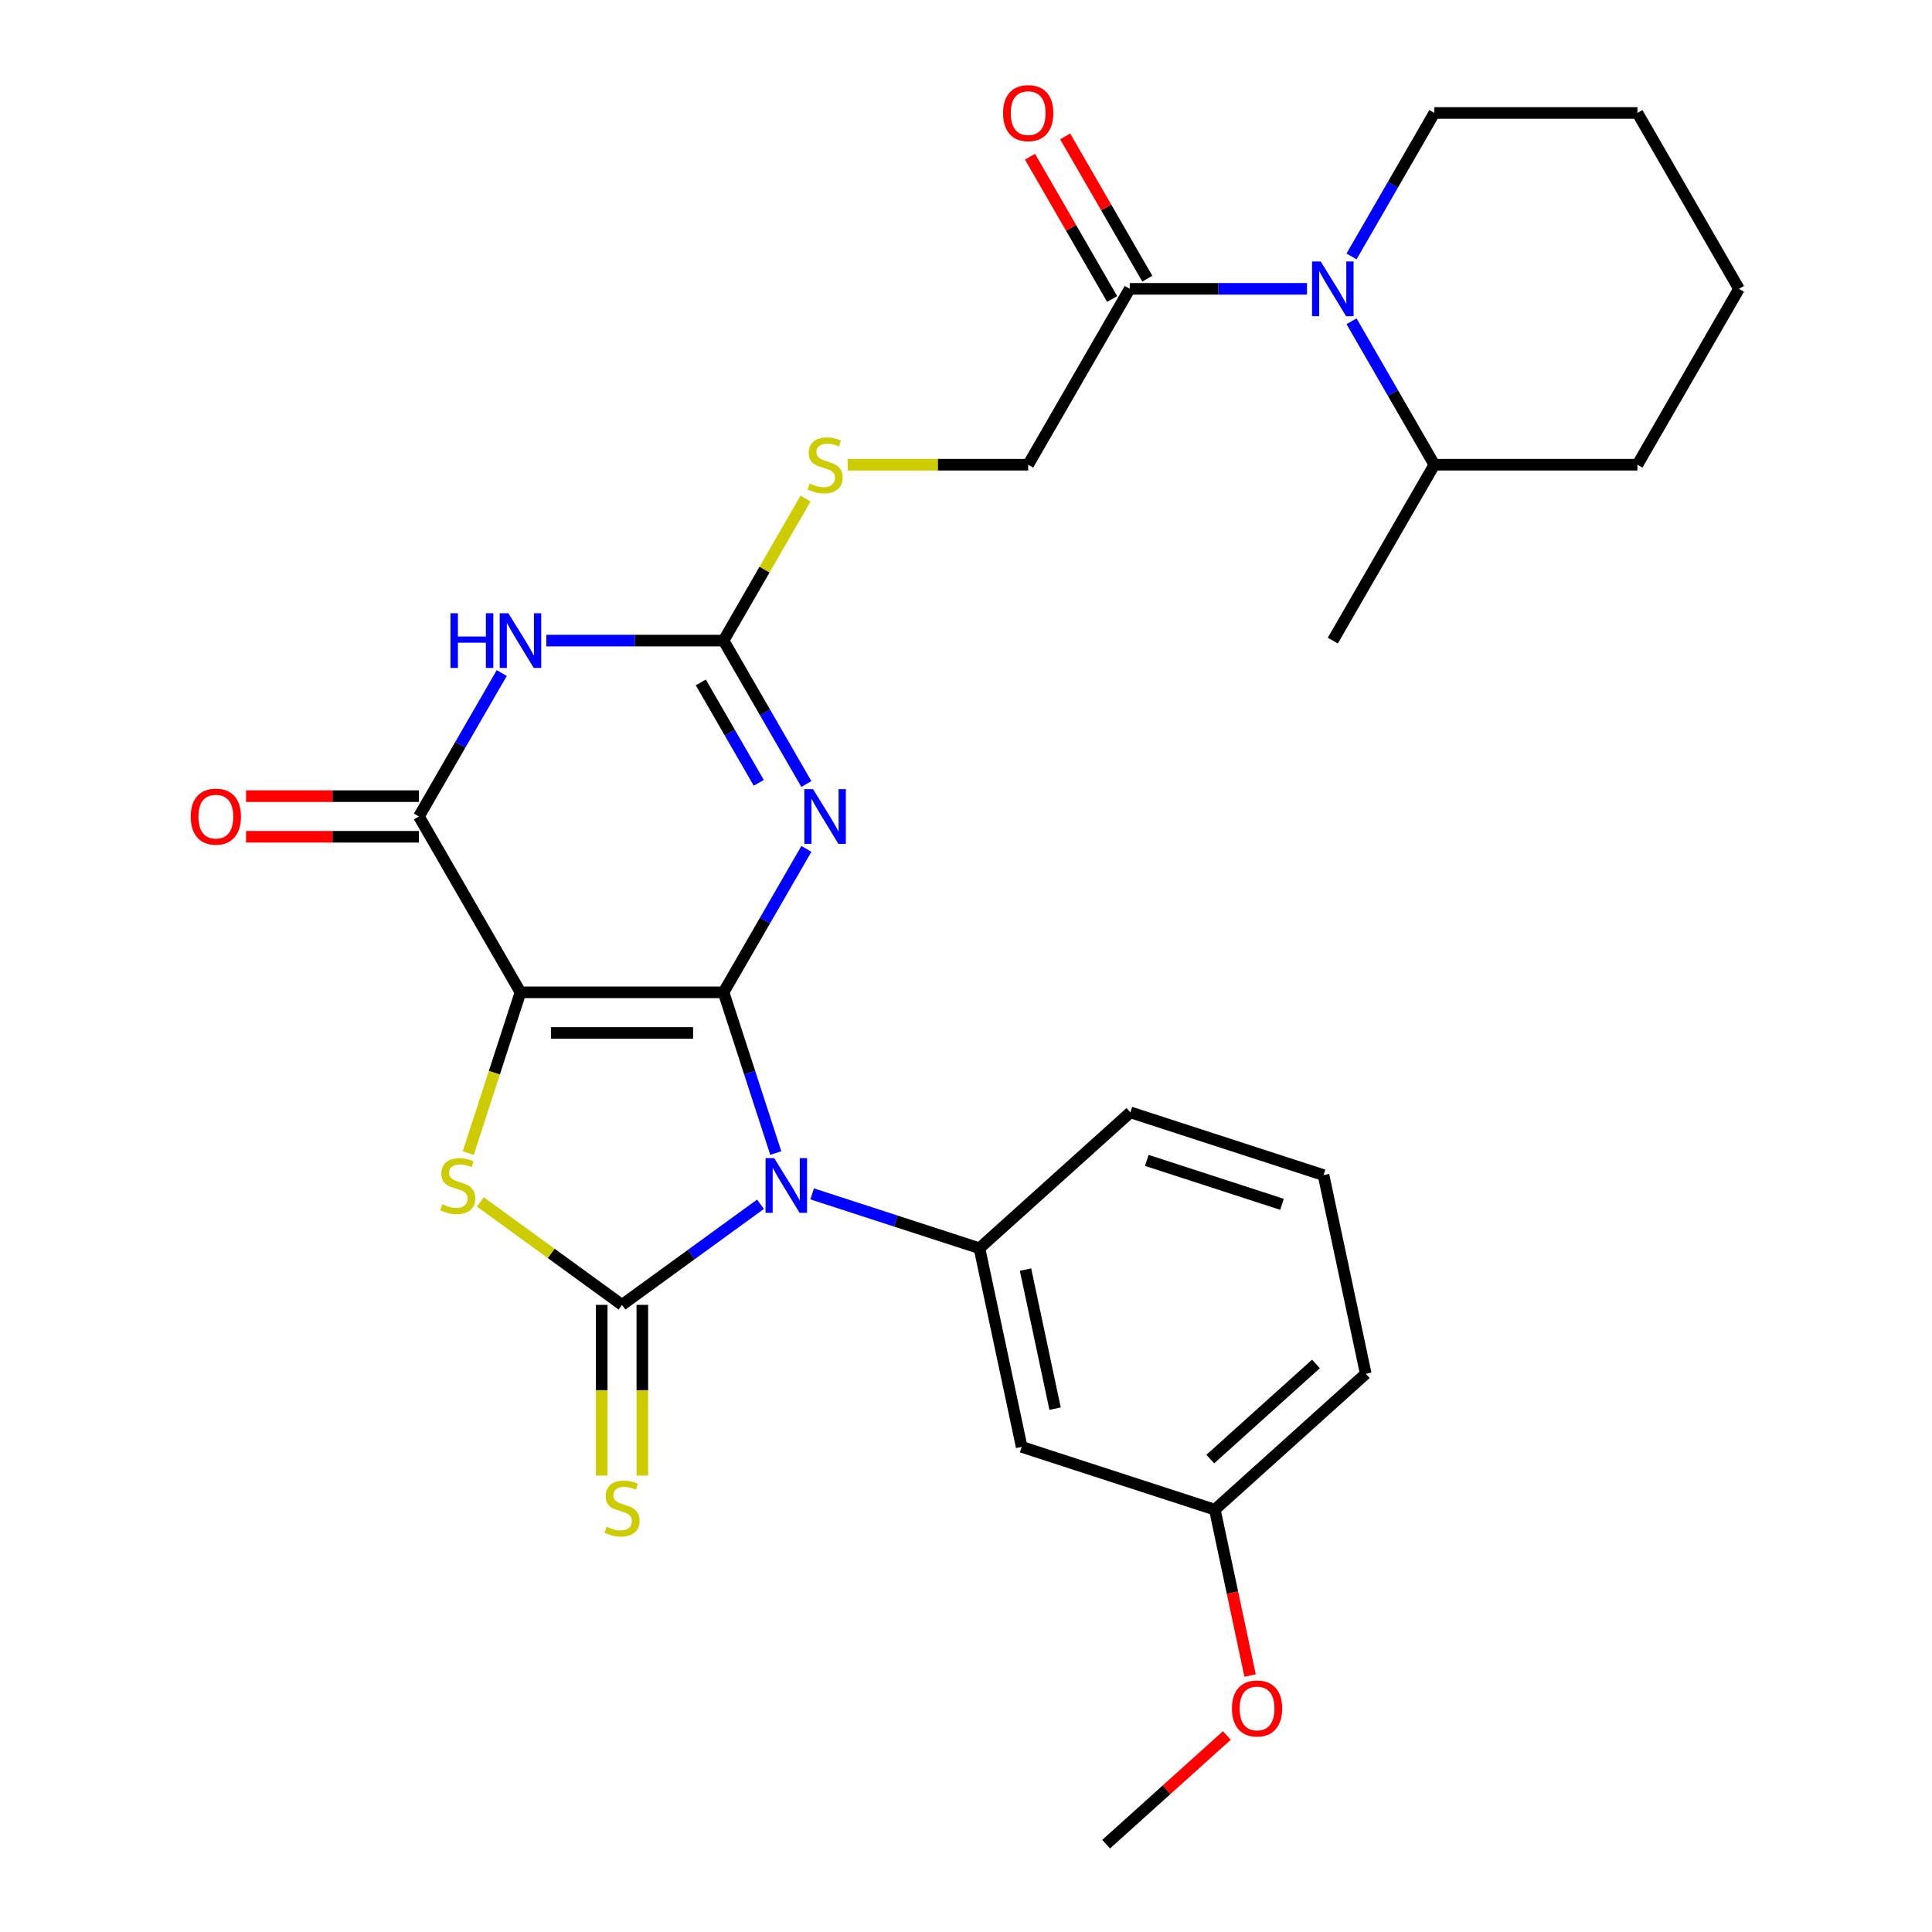 <?xml version='1.0' encoding='iso-8859-1'?>
<svg version='1.1' baseProfile='full'
              xmlns='http://www.w3.org/2000/svg'
                      xmlns:rdkit='http://www.rdkit.org/xml'
                      xmlns:xlink='http://www.w3.org/1999/xlink'
                  xml:space='preserve'
width='1000px' height='1000px' viewBox='0 0 1000 1000'>
<!-- END OF HEADER -->
<rect style='opacity:1.0;fill:#FFFFFF;stroke:none' width='1000' height='1000' x='0' y='0'> </rect>
<path class='bond-0' d='M 374.513,513.635 L 388.027,555.227' style='fill:none;fill-rule:evenodd;stroke:#000000;stroke-width:6px;stroke-linecap:butt;stroke-linejoin:miter;stroke-opacity:1' />
<path class='bond-0' d='M 388.027,555.227 L 401.541,596.818' style='fill:none;fill-rule:evenodd;stroke:#0000FF;stroke-width:6px;stroke-linecap:butt;stroke-linejoin:miter;stroke-opacity:1' />
<path class='bond-1' d='M 374.513,513.635 L 269.397,513.635' style='fill:none;fill-rule:evenodd;stroke:#000000;stroke-width:6px;stroke-linecap:butt;stroke-linejoin:miter;stroke-opacity:1' />
<path class='bond-1' d='M 358.746,534.658 L 285.165,534.658' style='fill:none;fill-rule:evenodd;stroke:#000000;stroke-width:6px;stroke-linecap:butt;stroke-linejoin:miter;stroke-opacity:1' />
<path class='bond-3' d='M 374.513,513.635 L 395.946,476.513' style='fill:none;fill-rule:evenodd;stroke:#000000;stroke-width:6px;stroke-linecap:butt;stroke-linejoin:miter;stroke-opacity:1' />
<path class='bond-3' d='M 395.946,476.513 L 417.378,439.39' style='fill:none;fill-rule:evenodd;stroke:#0000FF;stroke-width:6px;stroke-linecap:butt;stroke-linejoin:miter;stroke-opacity:1' />
<path class='bond-2' d='M 393.628,623.319 L 357.791,649.355' style='fill:none;fill-rule:evenodd;stroke:#0000FF;stroke-width:6px;stroke-linecap:butt;stroke-linejoin:miter;stroke-opacity:1' />
<path class='bond-2' d='M 357.791,649.355 L 321.955,675.392' style='fill:none;fill-rule:evenodd;stroke:#000000;stroke-width:6px;stroke-linecap:butt;stroke-linejoin:miter;stroke-opacity:1' />
<path class='bond-8' d='M 420.364,617.95 L 463.665,632.019' style='fill:none;fill-rule:evenodd;stroke:#0000FF;stroke-width:6px;stroke-linecap:butt;stroke-linejoin:miter;stroke-opacity:1' />
<path class='bond-8' d='M 463.665,632.019 L 506.967,646.089' style='fill:none;fill-rule:evenodd;stroke:#000000;stroke-width:6px;stroke-linecap:butt;stroke-linejoin:miter;stroke-opacity:1' />
<path class='bond-4' d='M 269.397,513.635 L 255.877,555.247' style='fill:none;fill-rule:evenodd;stroke:#000000;stroke-width:6px;stroke-linecap:butt;stroke-linejoin:miter;stroke-opacity:1' />
<path class='bond-4' d='M 255.877,555.247 L 242.356,596.858' style='fill:none;fill-rule:evenodd;stroke:#CCCC00;stroke-width:6px;stroke-linecap:butt;stroke-linejoin:miter;stroke-opacity:1' />
<path class='bond-5' d='M 269.397,513.635 L 216.839,422.602' style='fill:none;fill-rule:evenodd;stroke:#000000;stroke-width:6px;stroke-linecap:butt;stroke-linejoin:miter;stroke-opacity:1' />
<path class='bond-11' d='M 311.444,675.392 L 311.444,719.576' style='fill:none;fill-rule:evenodd;stroke:#000000;stroke-width:6px;stroke-linecap:butt;stroke-linejoin:miter;stroke-opacity:1' />
<path class='bond-11' d='M 311.444,719.576 L 311.444,763.76' style='fill:none;fill-rule:evenodd;stroke:#CCCC00;stroke-width:6px;stroke-linecap:butt;stroke-linejoin:miter;stroke-opacity:1' />
<path class='bond-11' d='M 332.467,675.392 L 332.467,719.576' style='fill:none;fill-rule:evenodd;stroke:#000000;stroke-width:6px;stroke-linecap:butt;stroke-linejoin:miter;stroke-opacity:1' />
<path class='bond-11' d='M 332.467,719.576 L 332.467,763.76' style='fill:none;fill-rule:evenodd;stroke:#CCCC00;stroke-width:6px;stroke-linecap:butt;stroke-linejoin:miter;stroke-opacity:1' />
<path class='bond-29' d='M 321.955,675.392 L 285.289,648.752' style='fill:none;fill-rule:evenodd;stroke:#000000;stroke-width:6px;stroke-linecap:butt;stroke-linejoin:miter;stroke-opacity:1' />
<path class='bond-29' d='M 285.289,648.752 L 248.622,622.113' style='fill:none;fill-rule:evenodd;stroke:#CCCC00;stroke-width:6px;stroke-linecap:butt;stroke-linejoin:miter;stroke-opacity:1' />
<path class='bond-7' d='M 417.378,405.814 L 395.946,368.692' style='fill:none;fill-rule:evenodd;stroke:#0000FF;stroke-width:6px;stroke-linecap:butt;stroke-linejoin:miter;stroke-opacity:1' />
<path class='bond-7' d='M 395.946,368.692 L 374.513,331.569' style='fill:none;fill-rule:evenodd;stroke:#000000;stroke-width:6px;stroke-linecap:butt;stroke-linejoin:miter;stroke-opacity:1' />
<path class='bond-7' d='M 392.742,405.189 L 377.739,379.203' style='fill:none;fill-rule:evenodd;stroke:#0000FF;stroke-width:6px;stroke-linecap:butt;stroke-linejoin:miter;stroke-opacity:1' />
<path class='bond-7' d='M 377.739,379.203 L 362.736,353.218' style='fill:none;fill-rule:evenodd;stroke:#000000;stroke-width:6px;stroke-linecap:butt;stroke-linejoin:miter;stroke-opacity:1' />
<path class='bond-14' d='M 216.839,412.091 L 172.095,412.091' style='fill:none;fill-rule:evenodd;stroke:#000000;stroke-width:6px;stroke-linecap:butt;stroke-linejoin:miter;stroke-opacity:1' />
<path class='bond-14' d='M 172.095,412.091 L 127.351,412.091' style='fill:none;fill-rule:evenodd;stroke:#FF0000;stroke-width:6px;stroke-linecap:butt;stroke-linejoin:miter;stroke-opacity:1' />
<path class='bond-14' d='M 216.839,433.114 L 172.095,433.114' style='fill:none;fill-rule:evenodd;stroke:#000000;stroke-width:6px;stroke-linecap:butt;stroke-linejoin:miter;stroke-opacity:1' />
<path class='bond-14' d='M 172.095,433.114 L 127.351,433.114' style='fill:none;fill-rule:evenodd;stroke:#FF0000;stroke-width:6px;stroke-linecap:butt;stroke-linejoin:miter;stroke-opacity:1' />
<path class='bond-30' d='M 216.839,422.602 L 238.272,385.48' style='fill:none;fill-rule:evenodd;stroke:#000000;stroke-width:6px;stroke-linecap:butt;stroke-linejoin:miter;stroke-opacity:1' />
<path class='bond-30' d='M 238.272,385.48 L 259.705,348.357' style='fill:none;fill-rule:evenodd;stroke:#0000FF;stroke-width:6px;stroke-linecap:butt;stroke-linejoin:miter;stroke-opacity:1' />
<path class='bond-6' d='M 282.765,331.569 L 328.639,331.569' style='fill:none;fill-rule:evenodd;stroke:#0000FF;stroke-width:6px;stroke-linecap:butt;stroke-linejoin:miter;stroke-opacity:1' />
<path class='bond-6' d='M 328.639,331.569 L 374.513,331.569' style='fill:none;fill-rule:evenodd;stroke:#000000;stroke-width:6px;stroke-linecap:butt;stroke-linejoin:miter;stroke-opacity:1' />
<path class='bond-13' d='M 374.513,331.569 L 395.738,294.807' style='fill:none;fill-rule:evenodd;stroke:#000000;stroke-width:6px;stroke-linecap:butt;stroke-linejoin:miter;stroke-opacity:1' />
<path class='bond-13' d='M 395.738,294.807 L 416.963,258.044' style='fill:none;fill-rule:evenodd;stroke:#CCCC00;stroke-width:6px;stroke-linecap:butt;stroke-linejoin:miter;stroke-opacity:1' />
<path class='bond-12' d='M 506.967,646.089 L 528.822,748.908' style='fill:none;fill-rule:evenodd;stroke:#000000;stroke-width:6px;stroke-linecap:butt;stroke-linejoin:miter;stroke-opacity:1' />
<path class='bond-12' d='M 530.809,657.141 L 546.107,729.114' style='fill:none;fill-rule:evenodd;stroke:#000000;stroke-width:6px;stroke-linecap:butt;stroke-linejoin:miter;stroke-opacity:1' />
<path class='bond-20' d='M 506.967,646.089 L 585.083,575.753' style='fill:none;fill-rule:evenodd;stroke:#000000;stroke-width:6px;stroke-linecap:butt;stroke-linejoin:miter;stroke-opacity:1' />
<path class='bond-9' d='M 676.493,149.503 L 630.619,149.503' style='fill:none;fill-rule:evenodd;stroke:#0000FF;stroke-width:6px;stroke-linecap:butt;stroke-linejoin:miter;stroke-opacity:1' />
<path class='bond-9' d='M 630.619,149.503 L 584.745,149.503' style='fill:none;fill-rule:evenodd;stroke:#000000;stroke-width:6px;stroke-linecap:butt;stroke-linejoin:miter;stroke-opacity:1' />
<path class='bond-16' d='M 699.553,166.291 L 720.986,203.414' style='fill:none;fill-rule:evenodd;stroke:#0000FF;stroke-width:6px;stroke-linecap:butt;stroke-linejoin:miter;stroke-opacity:1' />
<path class='bond-16' d='M 720.986,203.414 L 742.419,240.536' style='fill:none;fill-rule:evenodd;stroke:#000000;stroke-width:6px;stroke-linecap:butt;stroke-linejoin:miter;stroke-opacity:1' />
<path class='bond-19' d='M 699.553,132.715 L 720.986,95.593' style='fill:none;fill-rule:evenodd;stroke:#0000FF;stroke-width:6px;stroke-linecap:butt;stroke-linejoin:miter;stroke-opacity:1' />
<path class='bond-19' d='M 720.986,95.593 L 742.419,58.47' style='fill:none;fill-rule:evenodd;stroke:#000000;stroke-width:6px;stroke-linecap:butt;stroke-linejoin:miter;stroke-opacity:1' />
<path class='bond-10' d='M 584.745,149.503 L 532.187,240.536' style='fill:none;fill-rule:evenodd;stroke:#000000;stroke-width:6px;stroke-linecap:butt;stroke-linejoin:miter;stroke-opacity:1' />
<path class='bond-17' d='M 593.848,144.247 L 572.589,107.425' style='fill:none;fill-rule:evenodd;stroke:#000000;stroke-width:6px;stroke-linecap:butt;stroke-linejoin:miter;stroke-opacity:1' />
<path class='bond-17' d='M 572.589,107.425 L 551.329,70.602' style='fill:none;fill-rule:evenodd;stroke:#FF0000;stroke-width:6px;stroke-linecap:butt;stroke-linejoin:miter;stroke-opacity:1' />
<path class='bond-17' d='M 575.642,154.759 L 554.382,117.936' style='fill:none;fill-rule:evenodd;stroke:#000000;stroke-width:6px;stroke-linecap:butt;stroke-linejoin:miter;stroke-opacity:1' />
<path class='bond-17' d='M 554.382,117.936 L 533.122,81.114' style='fill:none;fill-rule:evenodd;stroke:#FF0000;stroke-width:6px;stroke-linecap:butt;stroke-linejoin:miter;stroke-opacity:1' />
<path class='bond-18' d='M 528.822,748.908 L 628.793,781.39' style='fill:none;fill-rule:evenodd;stroke:#000000;stroke-width:6px;stroke-linecap:butt;stroke-linejoin:miter;stroke-opacity:1' />
<path class='bond-15' d='M 438.779,240.536 L 485.483,240.536' style='fill:none;fill-rule:evenodd;stroke:#CCCC00;stroke-width:6px;stroke-linecap:butt;stroke-linejoin:miter;stroke-opacity:1' />
<path class='bond-15' d='M 485.483,240.536 L 532.187,240.536' style='fill:none;fill-rule:evenodd;stroke:#000000;stroke-width:6px;stroke-linecap:butt;stroke-linejoin:miter;stroke-opacity:1' />
<path class='bond-24' d='M 742.419,240.536 L 689.861,331.569' style='fill:none;fill-rule:evenodd;stroke:#000000;stroke-width:6px;stroke-linecap:butt;stroke-linejoin:miter;stroke-opacity:1' />
<path class='bond-25' d='M 742.419,240.536 L 847.534,240.536' style='fill:none;fill-rule:evenodd;stroke:#000000;stroke-width:6px;stroke-linecap:butt;stroke-linejoin:miter;stroke-opacity:1' />
<path class='bond-21' d='M 628.793,781.39 L 637.919,824.326' style='fill:none;fill-rule:evenodd;stroke:#000000;stroke-width:6px;stroke-linecap:butt;stroke-linejoin:miter;stroke-opacity:1' />
<path class='bond-21' d='M 637.919,824.326 L 647.045,867.261' style='fill:none;fill-rule:evenodd;stroke:#FF0000;stroke-width:6px;stroke-linecap:butt;stroke-linejoin:miter;stroke-opacity:1' />
<path class='bond-31' d='M 628.793,781.39 L 706.909,711.054' style='fill:none;fill-rule:evenodd;stroke:#000000;stroke-width:6px;stroke-linecap:butt;stroke-linejoin:miter;stroke-opacity:1' />
<path class='bond-31' d='M 626.443,755.217 L 681.124,705.981' style='fill:none;fill-rule:evenodd;stroke:#000000;stroke-width:6px;stroke-linecap:butt;stroke-linejoin:miter;stroke-opacity:1' />
<path class='bond-27' d='M 742.419,58.47 L 847.534,58.47' style='fill:none;fill-rule:evenodd;stroke:#000000;stroke-width:6px;stroke-linecap:butt;stroke-linejoin:miter;stroke-opacity:1' />
<path class='bond-22' d='M 585.083,575.753 L 685.054,608.235' style='fill:none;fill-rule:evenodd;stroke:#000000;stroke-width:6px;stroke-linecap:butt;stroke-linejoin:miter;stroke-opacity:1' />
<path class='bond-22' d='M 593.582,600.619 L 663.562,623.357' style='fill:none;fill-rule:evenodd;stroke:#000000;stroke-width:6px;stroke-linecap:butt;stroke-linejoin:miter;stroke-opacity:1' />
<path class='bond-26' d='M 635.02,898.281 L 603.775,926.413' style='fill:none;fill-rule:evenodd;stroke:#FF0000;stroke-width:6px;stroke-linecap:butt;stroke-linejoin:miter;stroke-opacity:1' />
<path class='bond-26' d='M 603.775,926.413 L 572.531,954.545' style='fill:none;fill-rule:evenodd;stroke:#000000;stroke-width:6px;stroke-linecap:butt;stroke-linejoin:miter;stroke-opacity:1' />
<path class='bond-23' d='M 685.054,608.235 L 706.909,711.054' style='fill:none;fill-rule:evenodd;stroke:#000000;stroke-width:6px;stroke-linecap:butt;stroke-linejoin:miter;stroke-opacity:1' />
<path class='bond-32' d='M 847.534,240.536 L 900.092,149.503' style='fill:none;fill-rule:evenodd;stroke:#000000;stroke-width:6px;stroke-linecap:butt;stroke-linejoin:miter;stroke-opacity:1' />
<path class='bond-28' d='M 847.534,58.47 L 900.092,149.503' style='fill:none;fill-rule:evenodd;stroke:#000000;stroke-width:6px;stroke-linecap:butt;stroke-linejoin:miter;stroke-opacity:1' />
<path  class='atom-1' d='M 400.736 599.446
L 410.016 614.446
Q 410.936 615.926, 412.416 618.606
Q 413.896 621.286, 413.976 621.446
L 413.976 599.446
L 417.736 599.446
L 417.736 627.766
L 413.856 627.766
L 403.896 611.366
Q 402.736 609.446, 401.496 607.246
Q 400.296 605.046, 399.936 604.366
L 399.936 627.766
L 396.256 627.766
L 396.256 599.446
L 400.736 599.446
' fill='#0000FF'/>
<path  class='atom-4' d='M 420.811 408.442
L 430.091 423.442
Q 431.011 424.922, 432.491 427.602
Q 433.971 430.282, 434.051 430.442
L 434.051 408.442
L 437.811 408.442
L 437.811 436.762
L 433.931 436.762
L 423.971 420.362
Q 422.811 418.442, 421.571 416.242
Q 420.371 414.042, 420.011 413.362
L 420.011 436.762
L 416.331 436.762
L 416.331 408.442
L 420.811 408.442
' fill='#0000FF'/>
<path  class='atom-5' d='M 228.915 623.326
Q 229.235 623.446, 230.555 624.006
Q 231.875 624.566, 233.315 624.926
Q 234.795 625.246, 236.235 625.246
Q 238.915 625.246, 240.475 623.966
Q 242.035 622.646, 242.035 620.366
Q 242.035 618.806, 241.235 617.846
Q 240.475 616.886, 239.275 616.366
Q 238.075 615.846, 236.075 615.246
Q 233.555 614.486, 232.035 613.766
Q 230.555 613.046, 229.475 611.526
Q 228.435 610.006, 228.435 607.446
Q 228.435 603.886, 230.835 601.686
Q 233.275 599.486, 238.075 599.486
Q 241.355 599.486, 245.075 601.046
L 244.155 604.126
Q 240.755 602.726, 238.195 602.726
Q 235.435 602.726, 233.915 603.886
Q 232.395 605.006, 232.435 606.966
Q 232.435 608.486, 233.195 609.406
Q 233.995 610.326, 235.115 610.846
Q 236.275 611.366, 238.195 611.966
Q 240.755 612.766, 242.275 613.566
Q 243.795 614.366, 244.875 616.006
Q 245.995 617.606, 245.995 620.366
Q 245.995 624.286, 243.355 626.406
Q 240.755 628.486, 236.395 628.486
Q 233.875 628.486, 231.955 627.926
Q 230.075 627.406, 227.835 626.486
L 228.915 623.326
' fill='#CCCC00'/>
<path  class='atom-7' d='M 233.177 317.409
L 237.017 317.409
L 237.017 329.449
L 251.497 329.449
L 251.497 317.409
L 255.337 317.409
L 255.337 345.729
L 251.497 345.729
L 251.497 332.649
L 237.017 332.649
L 237.017 345.729
L 233.177 345.729
L 233.177 317.409
' fill='#0000FF'/>
<path  class='atom-7' d='M 263.137 317.409
L 272.417 332.409
Q 273.337 333.889, 274.817 336.569
Q 276.297 339.249, 276.377 339.409
L 276.377 317.409
L 280.137 317.409
L 280.137 345.729
L 276.257 345.729
L 266.297 329.329
Q 265.137 327.409, 263.897 325.209
Q 262.697 323.009, 262.337 322.329
L 262.337 345.729
L 258.657 345.729
L 258.657 317.409
L 263.137 317.409
' fill='#0000FF'/>
<path  class='atom-10' d='M 683.601 135.343
L 692.881 150.343
Q 693.801 151.823, 695.281 154.503
Q 696.761 157.183, 696.841 157.343
L 696.841 135.343
L 700.601 135.343
L 700.601 163.663
L 696.721 163.663
L 686.761 147.263
Q 685.601 145.343, 684.361 143.143
Q 683.161 140.943, 682.801 140.263
L 682.801 163.663
L 679.121 163.663
L 679.121 135.343
L 683.601 135.343
' fill='#0000FF'/>
<path  class='atom-12' d='M 313.955 790.228
Q 314.275 790.348, 315.595 790.908
Q 316.915 791.468, 318.355 791.828
Q 319.835 792.148, 321.275 792.148
Q 323.955 792.148, 325.515 790.868
Q 327.075 789.548, 327.075 787.268
Q 327.075 785.708, 326.275 784.748
Q 325.515 783.788, 324.315 783.268
Q 323.115 782.748, 321.115 782.148
Q 318.595 781.388, 317.075 780.668
Q 315.595 779.948, 314.515 778.428
Q 313.475 776.908, 313.475 774.348
Q 313.475 770.788, 315.875 768.588
Q 318.315 766.388, 323.115 766.388
Q 326.395 766.388, 330.115 767.948
L 329.195 771.028
Q 325.795 769.628, 323.235 769.628
Q 320.475 769.628, 318.955 770.788
Q 317.435 771.908, 317.475 773.868
Q 317.475 775.388, 318.235 776.308
Q 319.035 777.228, 320.155 777.748
Q 321.315 778.268, 323.235 778.868
Q 325.795 779.668, 327.315 780.468
Q 328.835 781.268, 329.915 782.908
Q 331.035 784.508, 331.035 787.268
Q 331.035 791.188, 328.395 793.308
Q 325.795 795.388, 321.435 795.388
Q 318.915 795.388, 316.995 794.828
Q 315.115 794.308, 312.875 793.388
L 313.955 790.228
' fill='#CCCC00'/>
<path  class='atom-14' d='M 419.071 250.256
Q 419.391 250.376, 420.711 250.936
Q 422.031 251.496, 423.471 251.856
Q 424.951 252.176, 426.391 252.176
Q 429.071 252.176, 430.631 250.896
Q 432.191 249.576, 432.191 247.296
Q 432.191 245.736, 431.391 244.776
Q 430.631 243.816, 429.431 243.296
Q 428.231 242.776, 426.231 242.176
Q 423.711 241.416, 422.191 240.696
Q 420.711 239.976, 419.631 238.456
Q 418.591 236.936, 418.591 234.376
Q 418.591 230.816, 420.991 228.616
Q 423.431 226.416, 428.231 226.416
Q 431.511 226.416, 435.231 227.976
L 434.311 231.056
Q 430.911 229.656, 428.351 229.656
Q 425.591 229.656, 424.071 230.816
Q 422.551 231.936, 422.591 233.896
Q 422.591 235.416, 423.351 236.336
Q 424.151 237.256, 425.271 237.776
Q 426.431 238.296, 428.351 238.896
Q 430.911 239.696, 432.431 240.496
Q 433.951 241.296, 435.031 242.936
Q 436.151 244.536, 436.151 247.296
Q 436.151 251.216, 433.511 253.336
Q 430.911 255.416, 426.551 255.416
Q 424.031 255.416, 422.111 254.856
Q 420.231 254.336, 417.991 253.416
L 419.071 250.256
' fill='#CCCC00'/>
<path  class='atom-15' d='M 98.723 422.682
Q 98.723 415.882, 102.083 412.082
Q 105.443 408.282, 111.723 408.282
Q 118.003 408.282, 121.363 412.082
Q 124.723 415.882, 124.723 422.682
Q 124.723 429.562, 121.323 433.482
Q 117.923 437.362, 111.723 437.362
Q 105.483 437.362, 102.083 433.482
Q 98.723 429.602, 98.723 422.682
M 111.723 434.162
Q 116.043 434.162, 118.363 431.282
Q 120.723 428.362, 120.723 422.682
Q 120.723 417.122, 118.363 414.322
Q 116.043 411.482, 111.723 411.482
Q 107.403 411.482, 105.043 414.282
Q 102.723 417.082, 102.723 422.682
Q 102.723 428.402, 105.043 431.282
Q 107.403 434.162, 111.723 434.162
' fill='#FF0000'/>
<path  class='atom-18' d='M 519.187 58.55
Q 519.187 51.75, 522.547 47.95
Q 525.907 44.15, 532.187 44.15
Q 538.467 44.15, 541.827 47.95
Q 545.187 51.75, 545.187 58.55
Q 545.187 65.43, 541.787 69.35
Q 538.387 73.23, 532.187 73.23
Q 525.947 73.23, 522.547 69.35
Q 519.187 65.47, 519.187 58.55
M 532.187 70.03
Q 536.507 70.03, 538.827 67.15
Q 541.187 64.23, 541.187 58.55
Q 541.187 52.99, 538.827 50.19
Q 536.507 47.35, 532.187 47.35
Q 527.867 47.35, 525.507 50.15
Q 523.187 52.95, 523.187 58.55
Q 523.187 64.27, 525.507 67.15
Q 527.867 70.03, 532.187 70.03
' fill='#FF0000'/>
<path  class='atom-22' d='M 637.648 884.289
Q 637.648 877.489, 641.008 873.689
Q 644.368 869.889, 650.648 869.889
Q 656.928 869.889, 660.288 873.689
Q 663.648 877.489, 663.648 884.289
Q 663.648 891.169, 660.248 895.089
Q 656.848 898.969, 650.648 898.969
Q 644.408 898.969, 641.008 895.089
Q 637.648 891.209, 637.648 884.289
M 650.648 895.769
Q 654.968 895.769, 657.288 892.889
Q 659.648 889.969, 659.648 884.289
Q 659.648 878.729, 657.288 875.929
Q 654.968 873.089, 650.648 873.089
Q 646.328 873.089, 643.968 875.889
Q 641.648 878.689, 641.648 884.289
Q 641.648 890.009, 643.968 892.889
Q 646.328 895.769, 650.648 895.769
' fill='#FF0000'/>
</svg>
